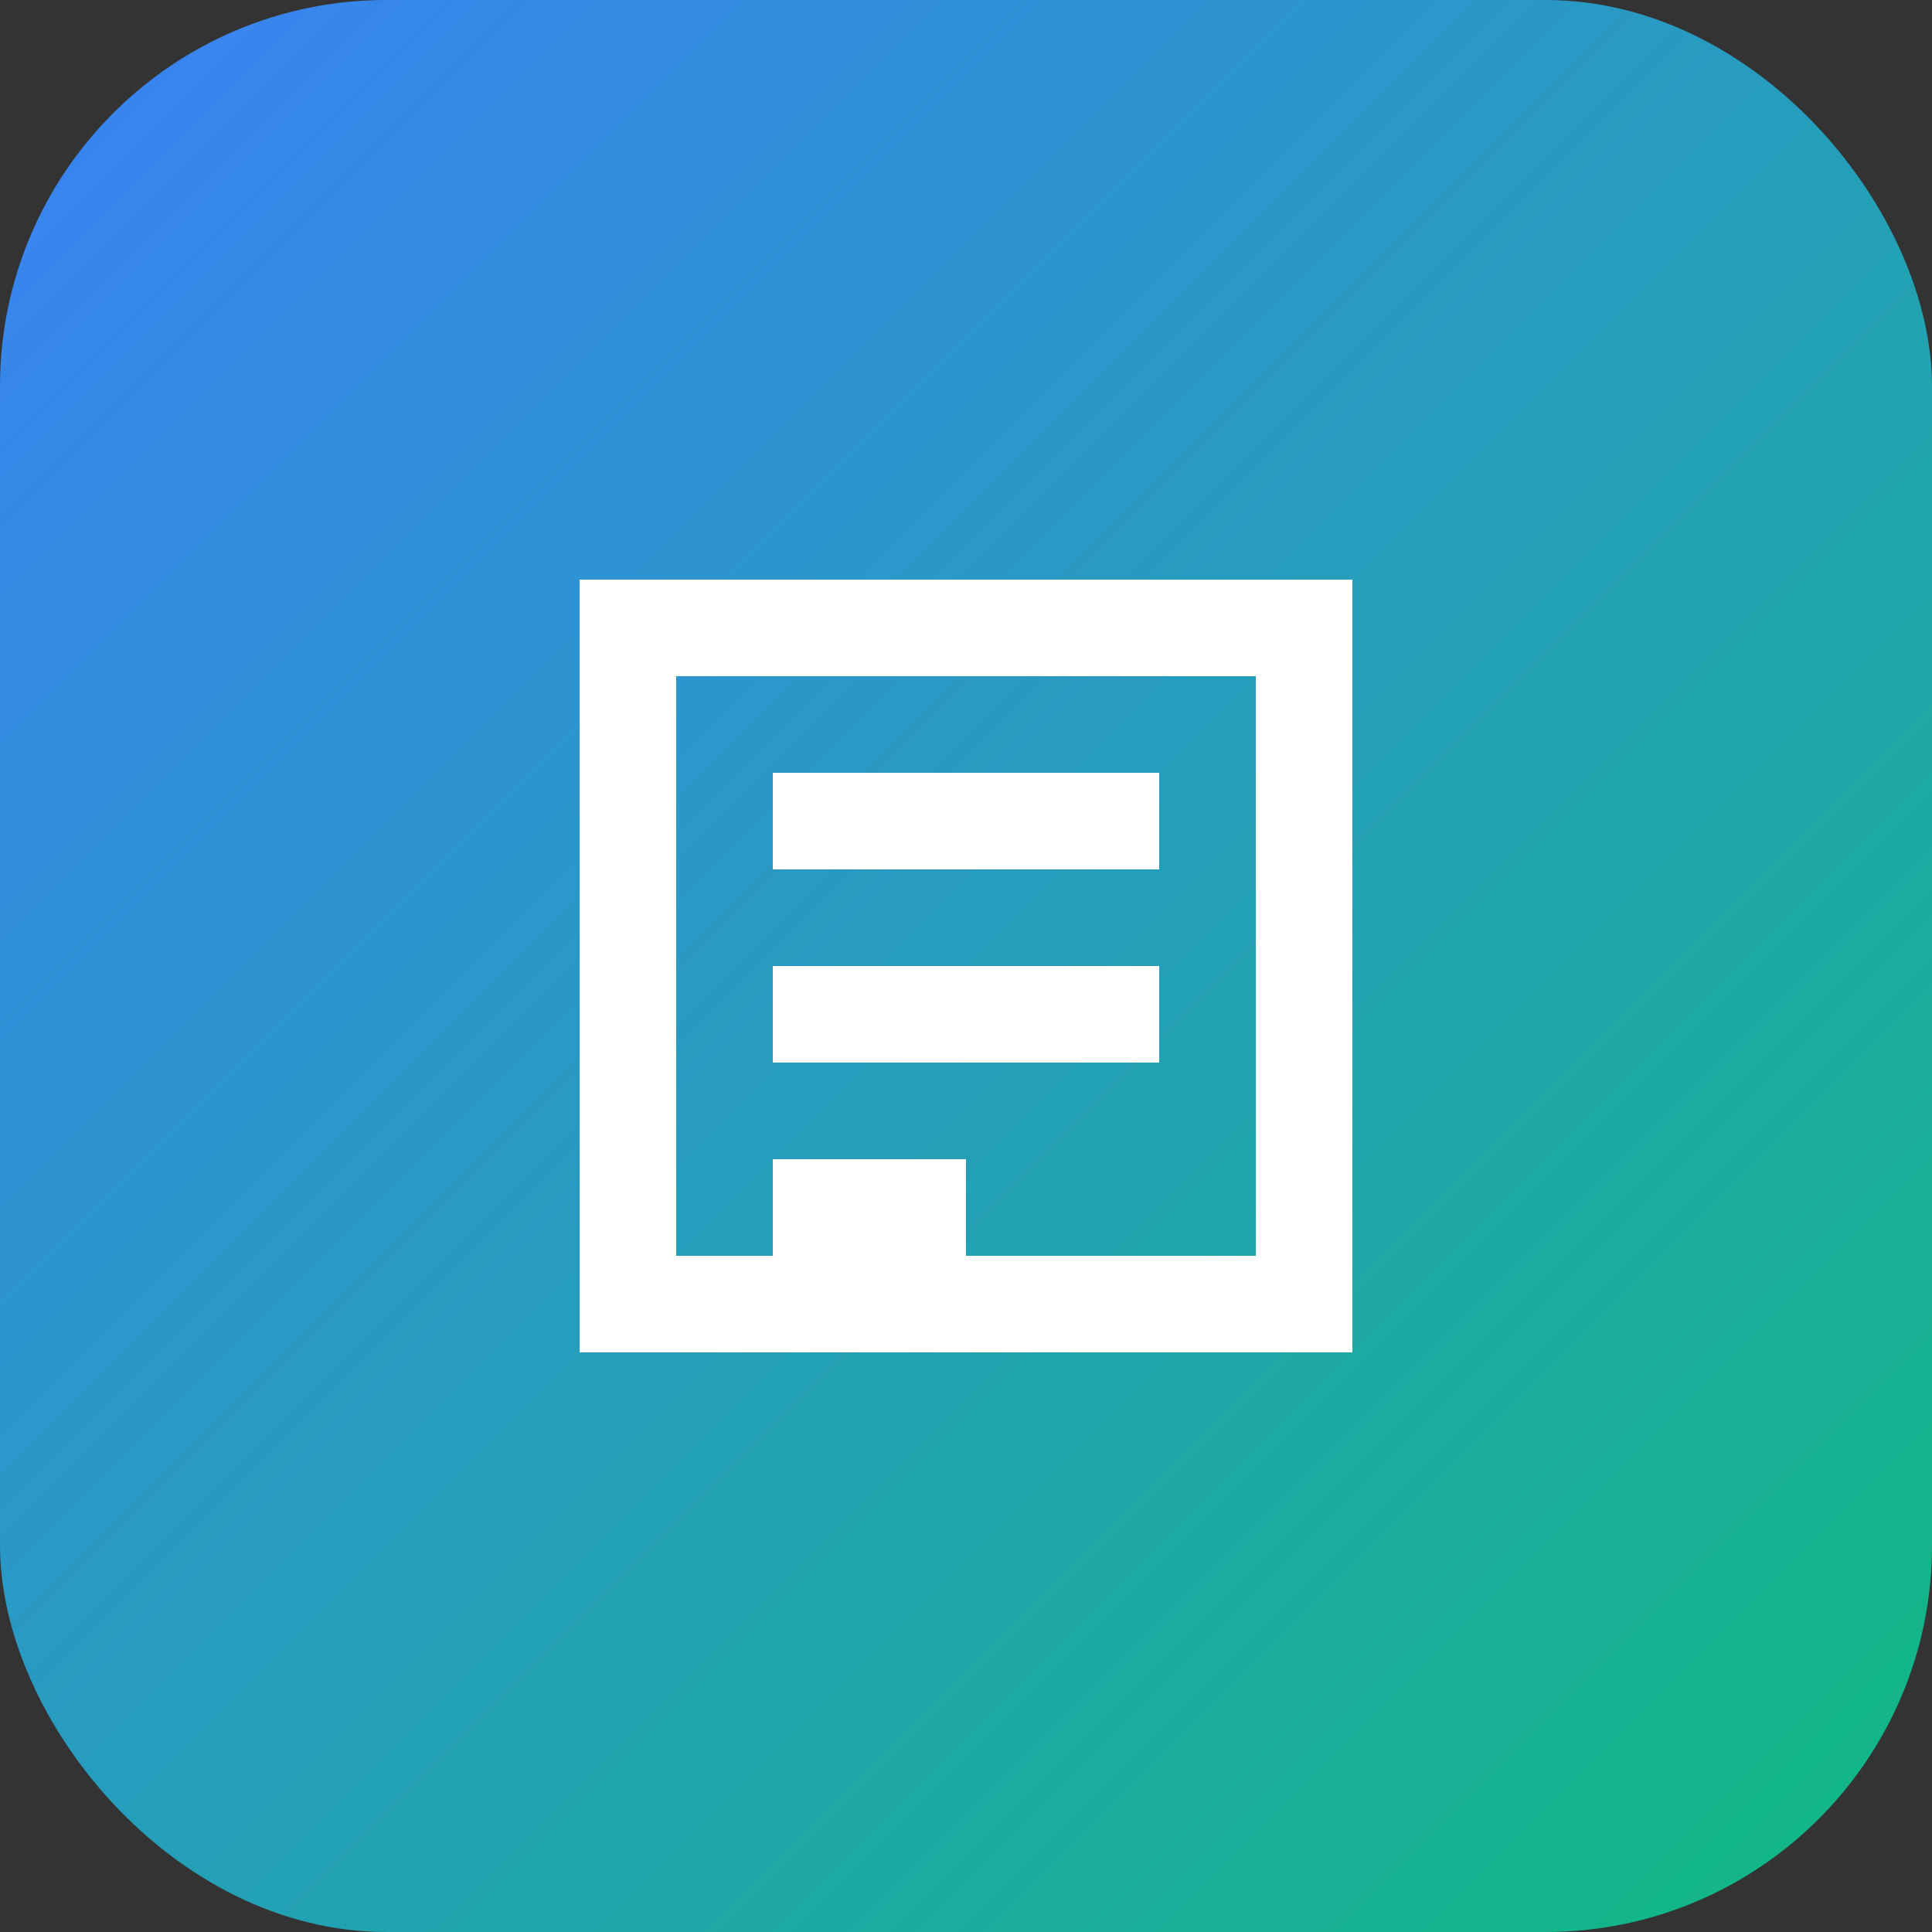 <svg viewBox="0 0 40 40" fill="none" xmlns="http://www.w3.org/2000/svg" class="w-10 h-10"><rect x="0" y="0" width="40" height="40" fill="#333333" stroke="none"/><rect width="40" height="40" rx="8" fill="url(#gradient)"></rect><path d="M12 12H28V28H12V12ZM14 14V26H26V14H14ZM16 16H24V18H16V16ZM16 20H24V22H16V20ZM16 24H20V26H16V24Z" fill="white"></path><defs><linearGradient id="gradient" x1="0" y1="0" x2="40" y2="40" gradientUnits="userSpaceOnUse"><stop stop-color="#3B82F6"></stop><stop offset="1" stop-color="#10B981"></stop></linearGradient></defs></svg>